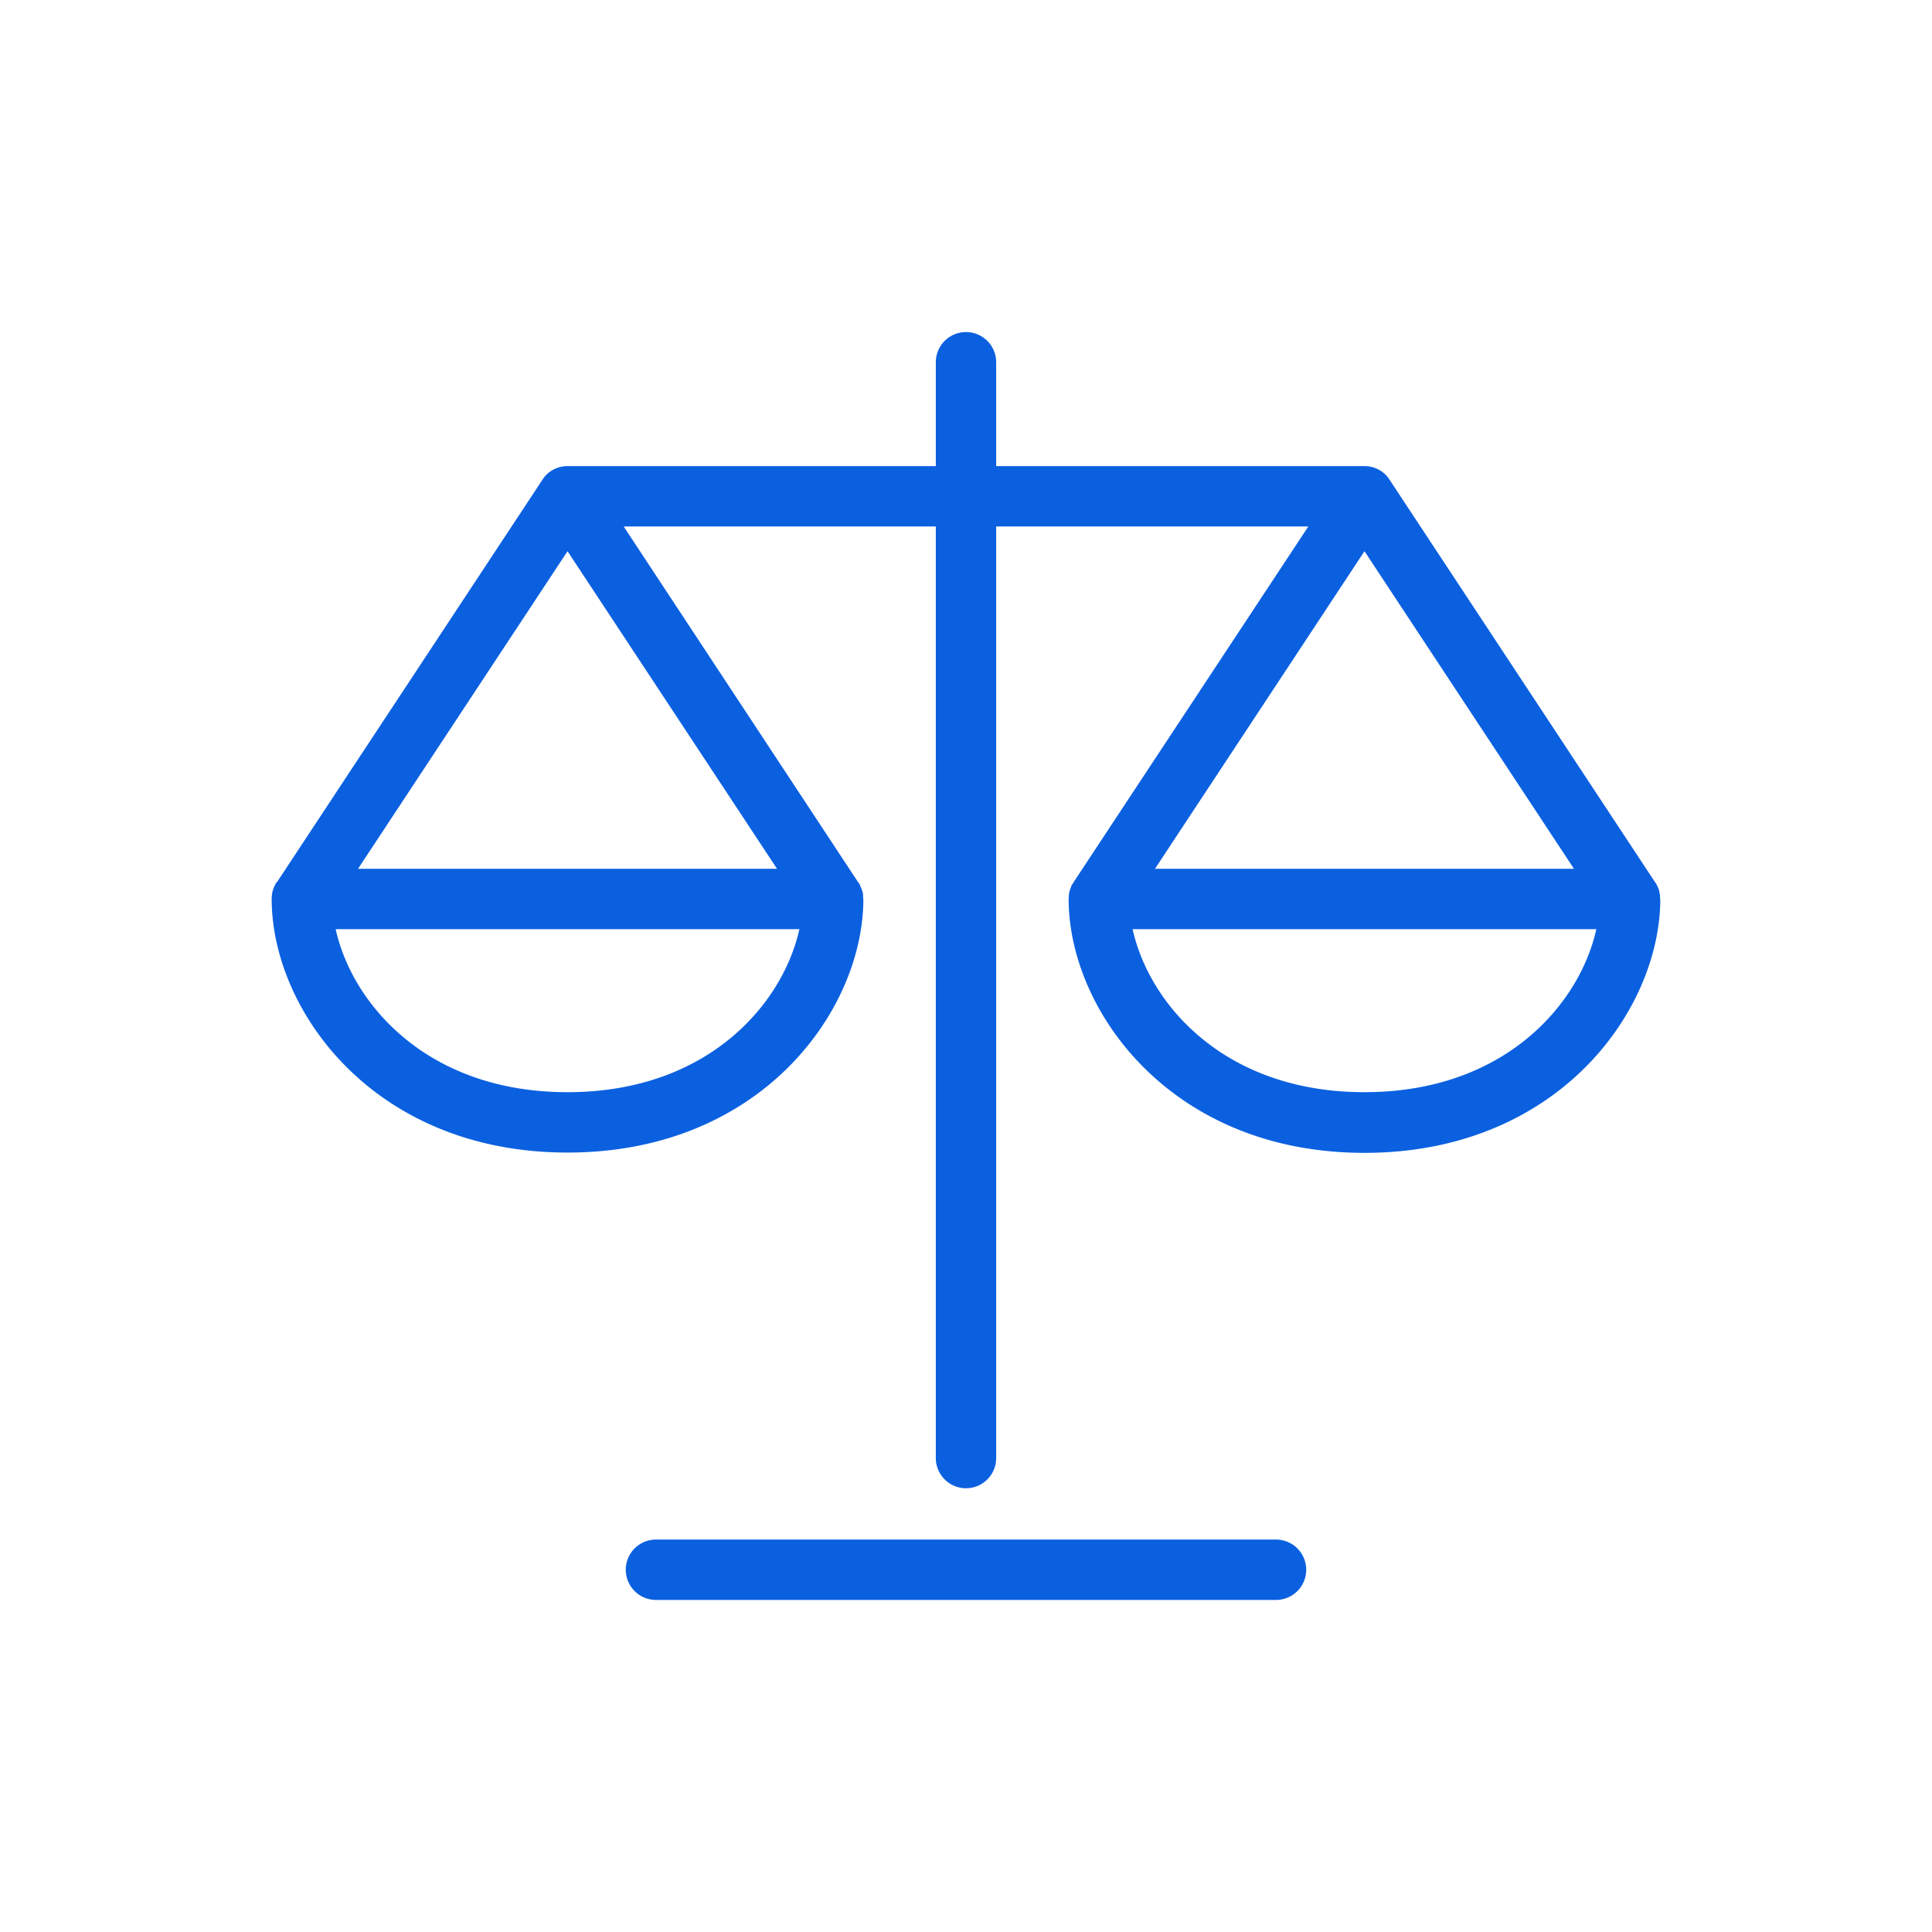 <svg xmlns="http://www.w3.org/2000/svg" fill="none" viewBox="0 0 64 64"><path fill="#0B60E0" d="M42.27 51a1 1 0 1 1 0 2H21.73a1 1 0 0 1 0-2h20.54ZM32 11a1 1 0 0 1 1 1v3.44h12.2a1 1 0 0 1 .76.35l.07.1 8.8 13.34.02.02.04.08.02.04c.04.08.06.16.07.24l.01.04v.12H55c0 3.69-3.38 8.42-9.8 8.42-6.42 0-9.8-4.73-9.8-8.41l.01-.14v-.02a1 1 0 0 1 .08-.26v-.02a1 1 0 0 1 .07-.1v-.01l7.78-11.79H33V48.3a1 1 0 1 1-2 0V17.44H20.66l7.77 11.79.02.02a1 1 0 0 1 .05.09v.02a1 1 0 0 1 .09.26v.02a1 1 0 0 1 0 .14h.01c0 3.68-3.38 8.4-9.8 8.4-6.42 0-9.8-4.72-9.8-8.4a1 1 0 0 1 .01-.14v-.02a1 1 0 0 1 .08-.26l.01-.02a1 1 0 0 1 .05-.1l.02-.01 8.8-13.34.07-.1a1 1 0 0 1 .76-.35H31V12a1 1 0 0 1 1-1ZM11.12 30.78c.54 2.46 3.02 5.4 7.68 5.4s7.14-2.94 7.68-5.4H11.12Zm26.4 0c.54 2.46 3.02 5.4 7.68 5.4s7.14-2.94 7.68-5.4H37.52Zm.74-2h13.88L45.2 18.26l-6.94 10.52Zm-26.4 0h13.88L18.8 18.26l-6.94 10.52Z"/></svg>
